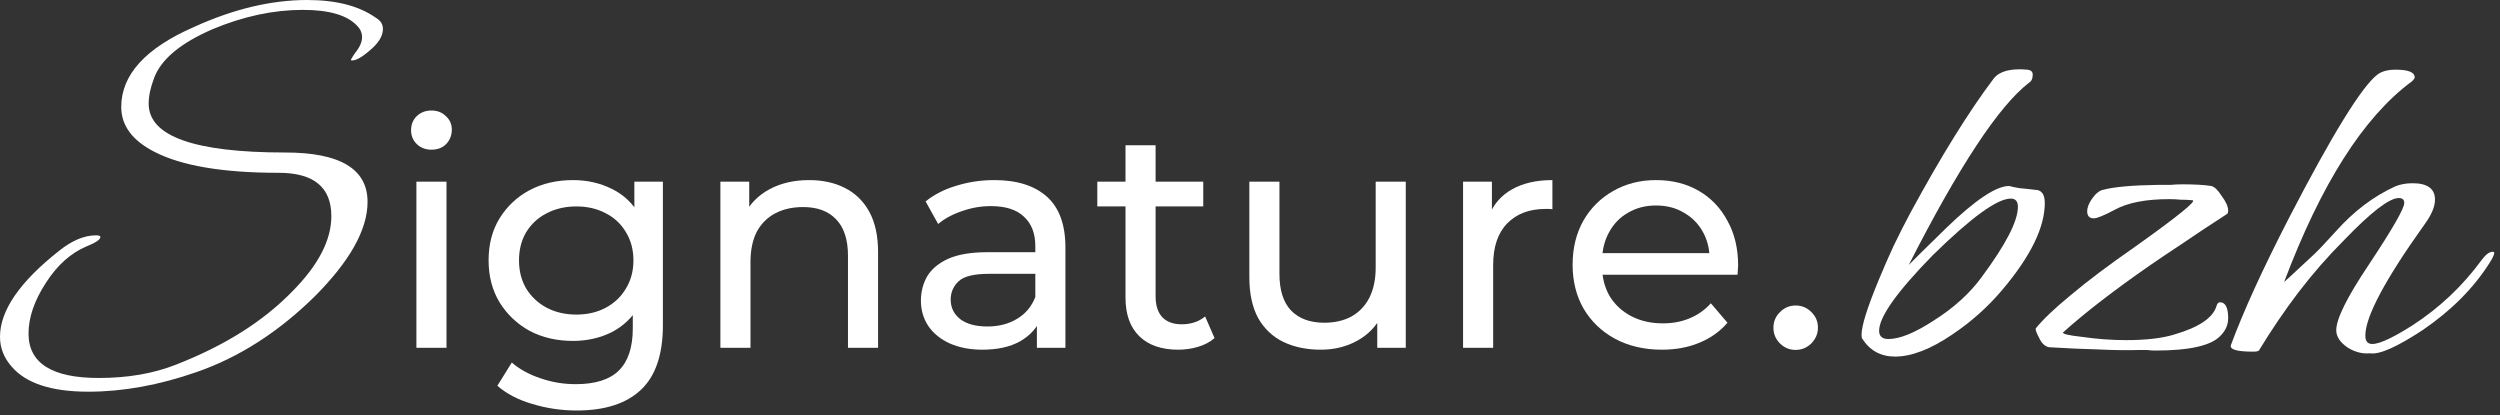 <svg width="319" height="53" viewBox="0 0 319 53" fill="none" xmlns="http://www.w3.org/2000/svg">
<rect x="0" y="0" width="319" height="53" fill="#333333" stroke="none"/>
<path d="M11.27 49.98C6.557 49.98 3.29 48.907 1.47 46.76C0.49 45.64 0 44.38 0 42.98C0 39.62 2.52 35.957 7.56 31.99C9.193 30.683 10.757 30.03 12.25 30.03C12.623 30.03 12.81 30.1 12.81 30.24C12.81 30.567 12.227 30.963 11.06 31.43C9.053 32.27 7.327 33.81 5.88 36.05C4.387 38.337 3.64 40.507 3.64 42.56C3.64 46.34 6.627 48.23 12.6 48.23C16.287 48.23 19.553 47.67 22.4 46.55C28.653 44.123 33.647 40.973 37.38 37.1C40.647 33.787 42.28 30.613 42.28 27.58C42.28 23.893 40.04 22.05 35.56 22.05C28.467 22.05 23.193 21.163 19.74 19.39C16.893 17.943 15.47 16.03 15.47 13.65C15.47 9.543 18.573 6.137 24.78 3.43C29.82 1.143 34.627 0 39.2 0C42.933 0 45.873 0.77 48.02 2.31C48.58 2.637 48.86 3.103 48.86 3.71C48.86 4.597 48.3 5.507 47.18 6.44C46.107 7.373 45.313 7.793 44.8 7.7C44.707 7.7 44.87 7.397 45.29 6.79C45.897 6.043 46.2 5.367 46.2 4.76C46.2 4.2 45.99 3.71 45.57 3.29C44.31 1.937 42 1.26 38.64 1.26C34.907 1.26 31.08 2.077 27.16 3.71C23.053 5.483 20.557 7.56 19.67 9.94C19.203 11.153 18.97 12.25 18.97 13.23C18.97 17.383 24.78 19.46 36.4 19.46C43.4 19.46 46.9 21.56 46.9 25.76C46.9 29.307 44.637 33.343 40.11 37.87C35.49 42.397 30.497 45.593 25.13 47.46C20.323 49.14 15.703 49.98 11.27 49.98Z" fill="white"/>
<path d="M53.133 44.38V23.18H56.973V44.38H53.133ZM55.053 19.1C54.306 19.1 53.679 18.86 53.173 18.38C52.693 17.9 52.453 17.313 52.453 16.62C52.453 15.9 52.693 15.3 53.173 14.82C53.679 14.34 54.306 14.1 55.053 14.1C55.799 14.1 56.413 14.34 56.893 14.82C57.399 15.273 57.653 15.847 57.653 16.54C57.653 17.26 57.413 17.873 56.933 18.38C56.453 18.86 55.826 19.1 55.053 19.1Z" fill="white"/>
<path d="M73.585 52.38C71.638 52.38 69.745 52.1 67.905 51.54C66.091 51.007 64.611 50.233 63.465 49.22L65.305 46.26C66.291 47.113 67.505 47.78 68.945 48.26C70.385 48.767 71.891 49.02 73.465 49.02C75.971 49.02 77.811 48.433 78.985 47.26C80.158 46.087 80.745 44.3 80.745 41.9V37.42L81.145 33.22L80.945 28.98V23.18H84.585V41.5C84.585 45.233 83.651 47.98 81.785 49.74C79.918 51.5 77.185 52.38 73.585 52.38ZM73.105 43.5C71.051 43.5 69.211 43.073 67.585 42.22C65.985 41.34 64.705 40.127 63.745 38.58C62.811 37.033 62.345 35.247 62.345 33.22C62.345 31.167 62.811 29.38 63.745 27.86C64.705 26.313 65.985 25.113 67.585 24.26C69.211 23.407 71.051 22.98 73.105 22.98C74.918 22.98 76.571 23.353 78.065 24.1C79.558 24.82 80.745 25.94 81.625 27.46C82.531 28.98 82.985 30.9 82.985 33.22C82.985 35.513 82.531 37.42 81.625 38.94C80.745 40.46 79.558 41.607 78.065 42.38C76.571 43.127 74.918 43.5 73.105 43.5ZM73.545 40.14C74.958 40.14 76.211 39.847 77.305 39.26C78.398 38.673 79.251 37.86 79.865 36.82C80.505 35.78 80.825 34.58 80.825 33.22C80.825 31.86 80.505 30.66 79.865 29.62C79.251 28.58 78.398 27.78 77.305 27.22C76.211 26.633 74.958 26.34 73.545 26.34C72.131 26.34 70.865 26.633 69.745 27.22C68.651 27.78 67.785 28.58 67.145 29.62C66.531 30.66 66.225 31.86 66.225 33.22C66.225 34.58 66.531 35.78 67.145 36.82C67.785 37.86 68.651 38.673 69.745 39.26C70.865 39.847 72.131 40.14 73.545 40.14Z" fill="white"/>
<path d="M103.242 22.98C104.975 22.98 106.495 23.313 107.802 23.98C109.135 24.647 110.175 25.66 110.922 27.02C111.668 28.38 112.042 30.1 112.042 32.18V44.38H108.202V32.62C108.202 30.567 107.695 29.02 106.682 27.98C105.695 26.94 104.295 26.42 102.482 26.42C101.122 26.42 99.935 26.687 98.922 27.22C97.909 27.753 97.122 28.54 96.562 29.58C96.028 30.62 95.762 31.913 95.762 33.46V44.38H91.922V23.18H95.602V28.9L95.002 27.38C95.695 25.993 96.762 24.913 98.202 24.14C99.642 23.367 101.322 22.98 103.242 22.98Z" fill="white"/>
<path d="M132.308 44.38V39.9L132.108 39.06V31.42C132.108 29.793 131.628 28.54 130.668 27.66C129.735 26.753 128.322 26.3 126.428 26.3C125.175 26.3 123.948 26.513 122.748 26.94C121.548 27.34 120.535 27.887 119.708 28.58L118.108 25.7C119.202 24.82 120.508 24.153 122.028 23.7C123.575 23.22 125.188 22.98 126.868 22.98C129.775 22.98 132.015 23.687 133.588 25.1C135.162 26.513 135.948 28.673 135.948 31.58V44.38H132.308ZM125.348 44.62C123.775 44.62 122.388 44.353 121.188 43.82C120.015 43.287 119.108 42.553 118.468 41.62C117.828 40.66 117.508 39.58 117.508 38.38C117.508 37.233 117.775 36.193 118.308 35.26C118.868 34.327 119.762 33.58 120.988 33.02C122.242 32.46 123.922 32.18 126.028 32.18H132.748V34.94H126.188C124.268 34.94 122.975 35.26 122.308 35.9C121.642 36.54 121.308 37.313 121.308 38.22C121.308 39.26 121.722 40.1 122.548 40.74C123.375 41.353 124.522 41.66 125.988 41.66C127.428 41.66 128.682 41.34 129.748 40.7C130.842 40.06 131.628 39.127 132.108 37.9L132.868 40.54C132.362 41.793 131.468 42.793 130.188 43.54C128.908 44.26 127.295 44.62 125.348 44.62Z" fill="white"/>
<path d="M150.335 44.62C148.201 44.62 146.548 44.047 145.375 42.9C144.201 41.753 143.615 40.113 143.615 37.98V18.54H147.455V37.82C147.455 38.967 147.735 39.847 148.295 40.46C148.881 41.073 149.708 41.38 150.775 41.38C151.975 41.38 152.975 41.047 153.775 40.38L154.975 43.14C154.388 43.647 153.681 44.02 152.855 44.26C152.055 44.5 151.215 44.62 150.335 44.62ZM140.015 26.34V23.18H153.535V26.34H140.015Z" fill="white"/>
<path d="M168.537 44.62C166.724 44.62 165.124 44.287 163.737 43.62C162.377 42.953 161.31 41.94 160.537 40.58C159.79 39.193 159.417 37.46 159.417 35.38V23.18H163.257V34.94C163.257 37.02 163.75 38.58 164.737 39.62C165.75 40.66 167.164 41.18 168.977 41.18C170.31 41.18 171.47 40.913 172.457 40.38C173.444 39.82 174.204 39.02 174.737 37.98C175.27 36.913 175.537 35.633 175.537 34.14V23.18H179.377V44.38H175.737V38.66L176.337 40.18C175.644 41.593 174.604 42.687 173.217 43.46C171.83 44.233 170.27 44.62 168.537 44.62Z" fill="white"/>
<path d="M186.687 44.38V23.18H190.367V28.94L190.007 27.5C190.594 26.033 191.581 24.913 192.967 24.14C194.354 23.367 196.061 22.98 198.087 22.98V26.7C197.927 26.673 197.767 26.66 197.607 26.66C197.474 26.66 197.341 26.66 197.207 26.66C195.154 26.66 193.527 27.273 192.327 28.5C191.127 29.727 190.527 31.5 190.527 33.82V44.38H186.687Z" fill="white"/>
<path d="M212.065 44.62C209.798 44.62 207.798 44.153 206.065 43.22C204.358 42.287 203.025 41.007 202.065 39.38C201.132 37.753 200.665 35.887 200.665 33.78C200.665 31.673 201.118 29.807 202.025 28.18C202.958 26.553 204.225 25.287 205.825 24.38C207.452 23.447 209.278 22.98 211.305 22.98C213.358 22.98 215.172 23.433 216.745 24.34C218.318 25.247 219.545 26.527 220.425 28.18C221.332 29.807 221.785 31.713 221.785 33.9C221.785 34.06 221.772 34.247 221.745 34.46C221.745 34.673 221.732 34.873 221.705 35.06H203.665V32.3H219.705L218.145 33.26C218.172 31.9 217.892 30.687 217.305 29.62C216.718 28.553 215.905 27.727 214.865 27.14C213.852 26.527 212.665 26.22 211.305 26.22C209.972 26.22 208.785 26.527 207.745 27.14C206.705 27.727 205.892 28.567 205.305 29.66C204.718 30.727 204.425 31.953 204.425 33.34V33.98C204.425 35.393 204.745 36.66 205.385 37.78C206.052 38.873 206.972 39.727 208.145 40.34C209.318 40.953 210.665 41.26 212.185 41.26C213.438 41.26 214.572 41.047 215.585 40.62C216.625 40.193 217.532 39.553 218.305 38.7L220.425 41.18C219.465 42.3 218.265 43.153 216.825 43.74C215.412 44.327 213.825 44.62 212.065 44.62Z" fill="white"/>
<path d="M229.131 44.65C228.354 44.65 227.686 44.375 227.128 43.826C226.569 43.267 226.29 42.595 226.29 41.809C226.29 41.032 226.569 40.37 227.128 39.82C227.686 39.262 228.354 38.982 229.131 38.982C229.907 38.982 230.575 39.262 231.133 39.82C231.692 40.37 231.971 41.032 231.971 41.809C231.971 42.33 231.839 42.808 231.574 43.244C231.318 43.67 230.977 44.011 230.551 44.266C230.125 44.522 229.651 44.65 229.131 44.65Z" fill="white"/>
<path d="M241.805 45.5C239.985 45.5 238.585 44.73 237.605 43.19C237.559 43.143 237.535 42.98 237.535 42.7C237.535 41.58 238.259 39.27 239.705 35.77C240.359 34.183 241.012 32.69 241.665 31.29C242.365 29.843 243.065 28.467 243.765 27.16C247.685 19.927 251.232 14.21 254.405 10.01C255.152 9.077 256.575 8.703 258.675 8.89C259.142 8.937 259.375 9.147 259.375 9.52C259.375 10.033 259.212 10.383 258.885 10.57C255.059 13.51 249.949 21.257 243.555 33.81C243.789 33.577 244.302 33.063 245.095 32.27C245.889 31.477 247.009 30.38 248.455 28.98C252.095 25.48 254.732 23.73 256.365 23.73C256.692 23.823 257.135 23.917 257.695 24.01C258.255 24.057 258.909 24.127 259.655 24.22C260.495 24.22 260.915 24.78 260.915 25.9C260.915 29.027 259.095 32.737 255.455 37.03C253.589 39.223 251.465 41.113 249.085 42.7C246.332 44.567 243.905 45.5 241.805 45.5ZM240.965 43.26C242.412 43.26 244.349 42.467 246.775 40.88C248.035 40.087 249.179 39.223 250.205 38.29C251.232 37.357 252.119 36.377 252.865 35.35C255.945 31.197 257.485 28.21 257.485 26.39C257.485 25.69 257.182 25.34 256.575 25.34C254.849 25.34 251.535 27.743 246.635 32.55C242.062 37.217 239.775 40.437 239.775 42.21C239.775 42.91 240.172 43.26 240.965 43.26Z" fill="white"/>
<path d="M275.004 44.73C274.677 44.73 274.327 44.707 273.954 44.66C273.627 44.66 273.277 44.66 272.904 44.66C271.41 44.707 269.707 44.683 267.794 44.59C265.927 44.543 263.827 44.45 261.494 44.31C260.934 44.217 260.49 43.797 260.164 43.05C259.884 42.537 259.744 42.163 259.744 41.93C260.63 40.81 262.124 39.387 264.224 37.66C266.324 35.887 269.054 33.833 272.414 31.5C277.92 27.58 280.37 25.597 279.764 25.55C279.25 25.503 278.737 25.48 278.224 25.48C277.757 25.433 277.29 25.41 276.824 25.41C273.837 25.41 271.527 25.853 269.894 26.74C268.494 27.487 267.584 27.86 267.164 27.86C266.604 27.86 266.324 27.557 266.324 26.95C266.324 26.483 266.534 25.947 266.954 25.34C267.42 24.687 267.887 24.313 268.354 24.22C269.754 23.847 272.087 23.637 275.354 23.59C275.914 23.59 276.45 23.59 276.964 23.59C277.477 23.543 277.967 23.52 278.434 23.52C280.02 23.52 281.257 23.59 282.144 23.73C282.564 23.823 283.007 24.243 283.474 24.99C284.034 25.737 284.314 26.367 284.314 26.88C284.314 27.067 284.267 27.207 284.174 27.3C281.934 28.747 279.997 30.03 278.364 31.15C276.73 32.223 275.377 33.133 274.304 33.88C269.73 37.053 266.044 39.9 263.244 42.42C263.15 42.607 263.944 42.793 265.624 42.98C267.537 43.26 269.427 43.4 271.294 43.4C273.814 43.4 275.844 43.167 277.384 42.7C280.604 41.767 282.424 40.53 282.844 38.99C282.937 38.71 283.077 38.57 283.264 38.57C283.964 38.57 284.314 39.247 284.314 40.6C284.314 41.44 283.987 42.187 283.334 42.84C282.167 44.1 279.39 44.73 275.004 44.73Z" fill="white"/>
<path d="M302.445 45.08C301.419 45.173 300.439 44.917 299.505 44.31C298.572 43.657 298.105 42.933 298.105 42.14C298.105 40.693 299.482 37.917 302.235 33.81C305.269 29.237 306.785 26.6 306.785 25.9C306.785 25.48 306.552 25.27 306.085 25.27C304.872 25.27 302.539 27.067 299.085 30.66C297.032 32.713 295.095 34.93 293.275 37.31C291.502 39.643 289.822 42.117 288.235 44.73C288.142 44.823 287.885 44.87 287.465 44.87C285.412 44.87 284.479 44.59 284.665 44.03C285.459 41.883 286.462 39.48 287.675 36.82C288.889 34.16 290.335 31.197 292.015 27.93C297.569 17.197 301.349 11.06 303.355 9.52C303.915 9.1 304.685 8.89 305.665 8.89C307.299 8.89 308.115 9.217 308.115 9.87C308.115 10.01 307.975 10.197 307.695 10.43C301.582 14.957 296.169 23.473 291.455 35.98C291.502 35.933 291.735 35.723 292.155 35.35C292.622 34.93 293.275 34.323 294.115 33.53C295.002 32.737 295.749 32.013 296.355 31.36C297.009 30.66 297.569 30.053 298.035 29.54C300.322 26.973 302.842 25.06 305.595 23.8C306.249 23.52 306.995 23.38 307.835 23.38C309.749 23.38 310.705 24.08 310.705 25.48C310.705 26.367 310.262 27.417 309.375 28.63C304.335 35.677 301.815 40.413 301.815 42.84C301.815 43.353 301.979 43.68 302.305 43.82C303.052 44.147 304.895 43.377 307.835 41.51C311.289 39.27 314.229 36.493 316.655 33.18C317.169 32.48 317.635 32.13 318.055 32.13C318.195 32.13 318.265 32.177 318.265 32.27C318.265 32.503 318.055 32.947 317.635 33.6C315.582 36.82 312.735 39.667 309.095 42.14C305.829 44.287 303.612 45.267 302.445 45.08Z" fill="white"/>
</svg>
